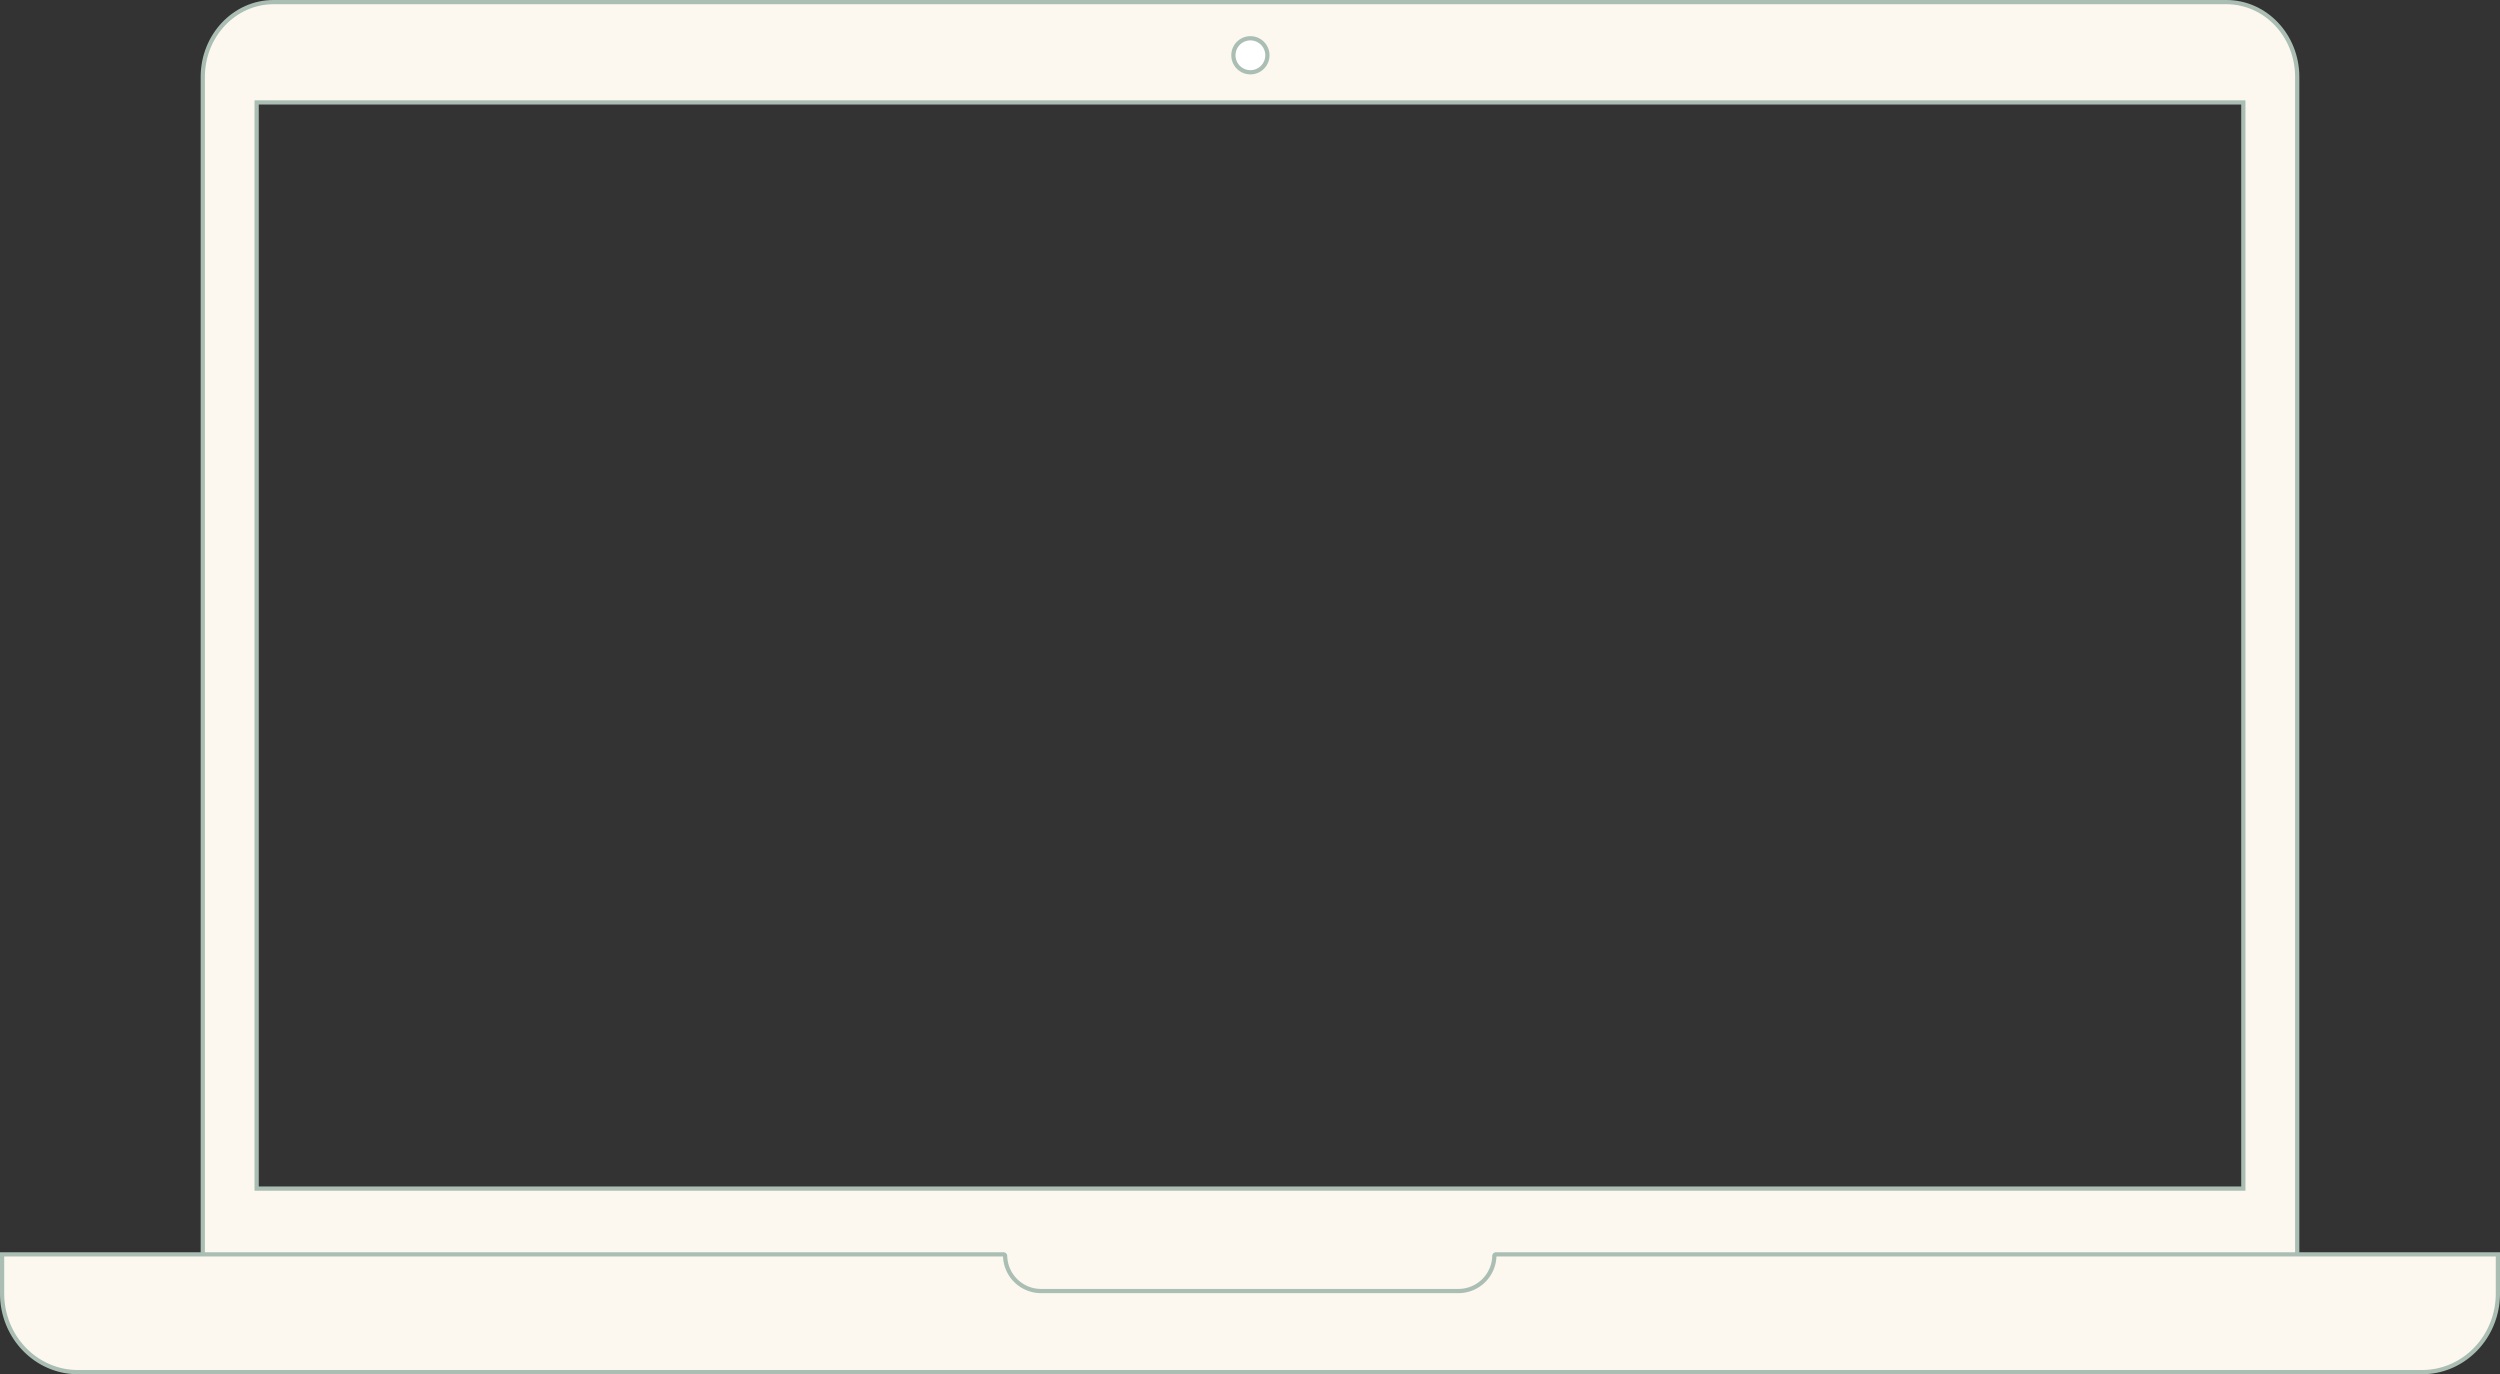 <svg data-name="Layer 1" xmlns="http://www.w3.org/2000/svg" viewBox="0 0 1182.64 650.09"><rect x="0" y="0" width="1182.64" height="650.09" fill="#333333" stroke="none"/><path d="M1053.23 1H129.4c-18.48 0-33.47 15.84-33.47 35.38v590.28h990.78V36.38c0-19.54-14.99-35.38-33.48-35.38zm8 561.28H121.41V48.46h939.81z" stroke="#aabeb4" stroke-width="2" fill="#fcf8ef"/><path d="M599.55 26.15a8.04 8.04 0 11-16.08 0 8.04 8.04 0 1116.08 0z" fill="#fff" stroke="#aabeb4" stroke-width="2"/><path d="M707.67 593.39a.78.78 0 00-.76.77 17 17 0 01-16.75 16.57H492.23a17 17 0 01-16.75-16.57.77.77 0 00-.75-.77H1v18.54c0 20.52 16.06 37.16 35.88 37.16h1108.87c19.82 0 35.89-16.64 35.89-37.16v-18.54z" fill-rule="evenodd" stroke="#aabeb4" stroke-width="2" fill="#fcf8ef"/></svg>